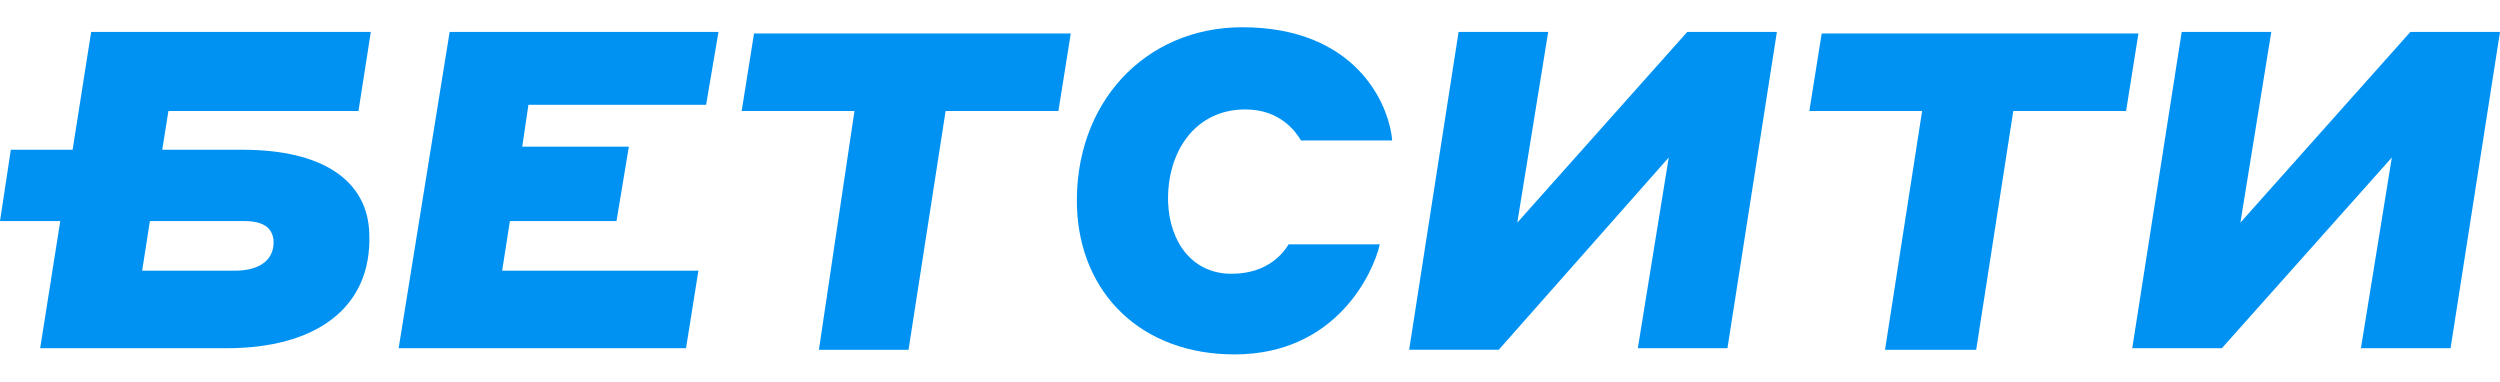 <?xml version="1.0" encoding="UTF-8"?>
<svg xmlns="http://www.w3.org/2000/svg" width="131" height="20" viewBox="0 0 131 20" fill="none">
  <path d="M23.561 1.672H37.648L37.001 5.49H27.69L27.366 7.684H32.952L32.305 11.584H26.718L26.313 14.184H36.596L35.948 18.246H20.889L23.561 1.672Z" fill="#0092F3"></path>
  <path d="M44.774 5.816H38.863L39.511 1.754H56.108L55.461 5.816H49.55L47.607 18.328H42.911L44.774 5.816Z" fill="#0092F3"></path>
  <path d="M56.432 10.852C56.27 5.409 59.994 1.428 65.095 1.428C71.005 1.428 72.787 5.409 72.949 7.359H68.172C67.929 6.952 67.119 5.734 65.257 5.734C62.585 5.734 61.128 8.009 61.209 10.608C61.29 12.721 62.504 14.346 64.528 14.346C66.471 14.346 67.281 13.208 67.524 12.802H72.301C71.977 14.265 70.034 18.571 64.69 18.571C59.832 18.571 56.594 15.402 56.432 10.852Z" fill="#0092F3"></path>
  <path d="M76.43 1.672H81.126L79.507 11.665L88.413 1.672H93.109L90.518 18.246H85.822L87.442 8.253L78.535 18.327H73.84L76.43 1.672Z" fill="#0092F3"></path>
  <path d="M100.719 5.816H94.809L95.457 1.754H112.054L111.407 5.816H105.496L103.553 18.328H98.776L100.719 5.816Z" fill="#0092F3"></path>
  <path d="M114.321 1.672H119.016L117.397 11.665L126.304 1.672H131L128.409 18.246H123.713L125.332 8.253L116.426 18.246H111.73L114.321 1.672Z" fill="#0092F3"></path>
  <path d="M12.711 7.847H8.501L8.825 5.815H18.784L19.431 1.672H4.777L3.805 7.847H0.567L0 11.584H3.158L2.105 18.246H11.902C16.436 18.246 19.512 16.215 19.35 12.234C19.269 9.471 16.922 7.847 12.711 7.847ZM12.306 14.184H7.449L7.854 11.584H12.792C13.764 11.584 14.25 11.909 14.331 12.559C14.412 13.615 13.602 14.184 12.306 14.184Z" fill="#0092F3"></path>
</svg>
